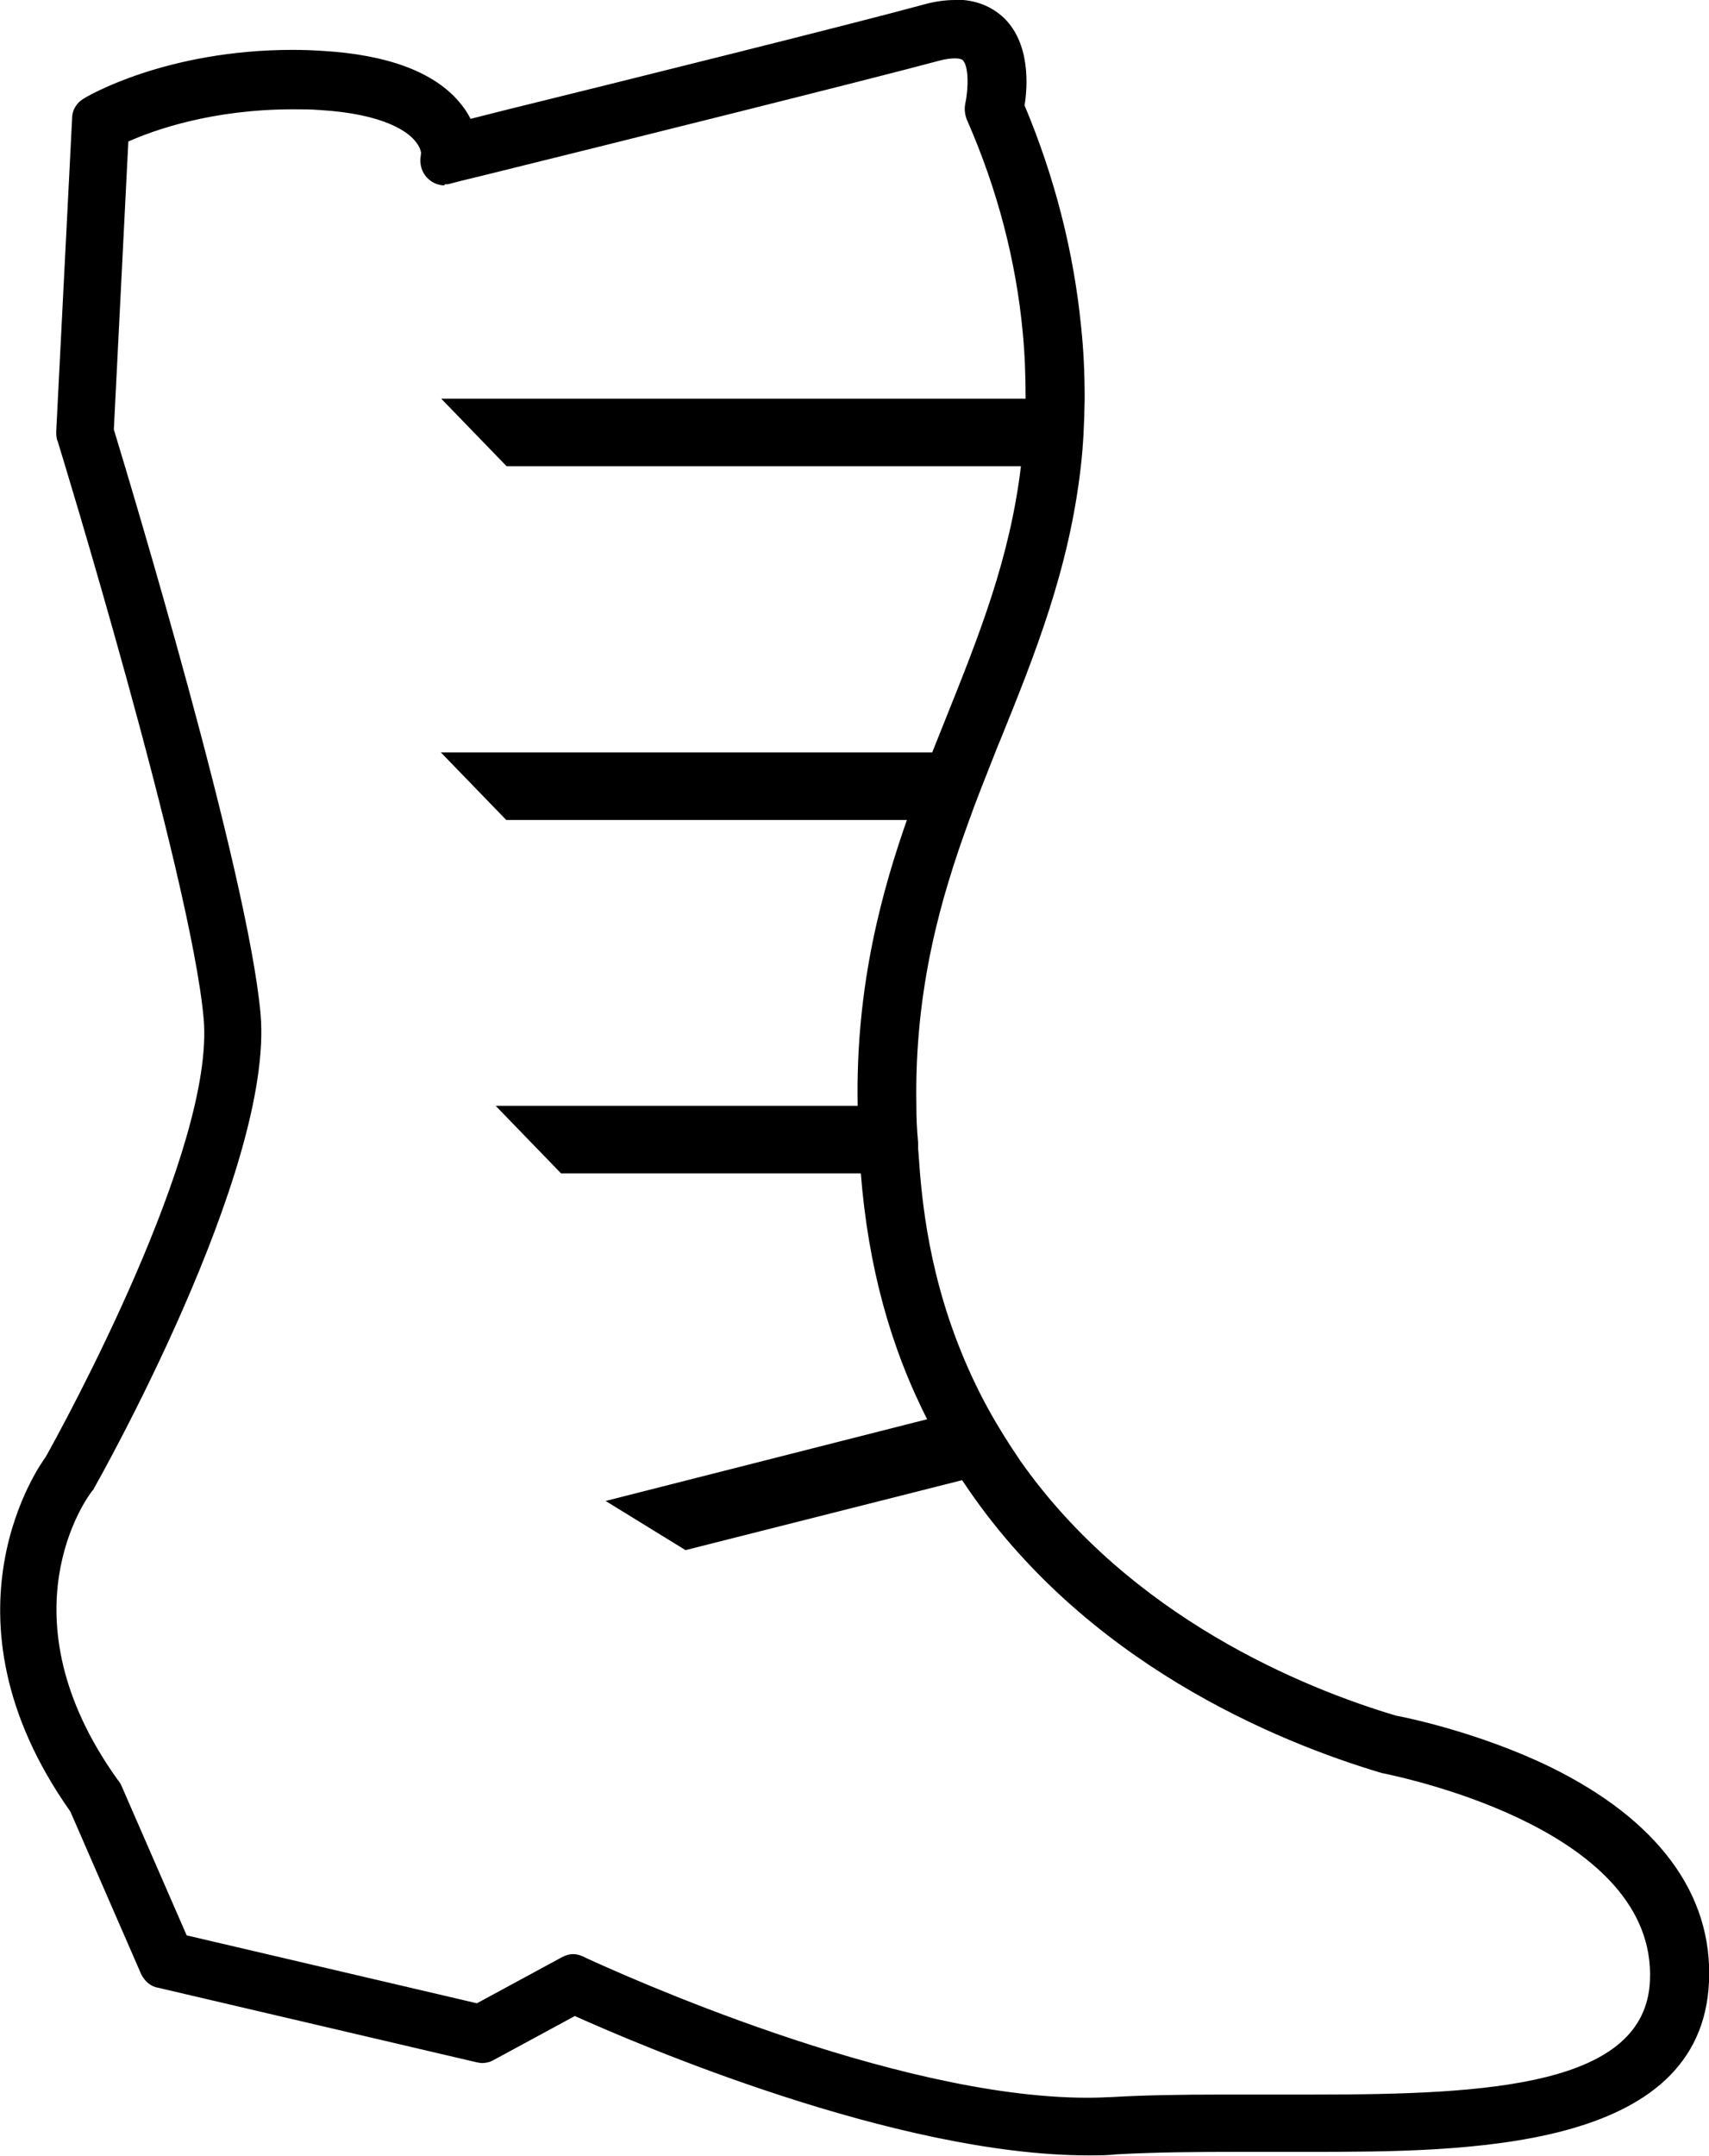 <?xml version="1.0" encoding="UTF-8"?>
<svg id="Livello_2" data-name="Livello 2" xmlns="http://www.w3.org/2000/svg" viewBox="0 0 48.34 60.94">
  <g id="icone">
    <g>
      <g>
        <path d="M30.79,60.81c-5.5,0-12.95-3.23-14.53-3.95l-2.34,1.27c-.08.04-.18.07-.27.07-.01,0-.12-.01-.13-.02l-9.03-2.11c-.17-.03-.3-.14-.39-.32l-2.01-4.61c-3.9-5.48-.82-9.71-.69-9.89.49-.88,4.8-8.75,4.48-12.46-.36-4.05-4.1-16.23-4.13-16.35-.02-.07-.03-.16-.03-.22l.46-8.88c0-.18.11-.35.28-.45.09-.05,2.28-1.35,5.83-1.35.28,0,.57,0,.86.03,1.78.11,3.04.57,3.74,1.37.15.17.28.36.37.56l1.16-.29c3.23-.8,9.94-2.47,11.75-2.97.31-.08.6-.13.86-.13.52,0,.95.16,1.28.49.74.71.62,1.94.53,2.43.86,1.96,1.41,4.08,1.62,6.22.06.65.1,1.31.1,2.01,0,.71-.05,1.33-.11,1.92-.32,2.88-1.3,5.31-2.25,7.65l-.19.47c-.25.63-.5,1.26-.73,1.9-.77,2.11-1.54,4.71-1.48,8.05,0,.35.02.7.04,1.07,0,0,.04.61.06.83.13,1.57.47,3.95,1.84,6.55l.11.21c.25.46.55.94.92,1.48,3.14,4.45,8.05,6.45,10.7,7.24.08.01,2.22.42,4.32,1.44,3,1.47,4.53,3.52,4.42,5.95-.19,4.33-5.42,4.69-11.23,4.69h-1.96c-1.2,0-2.37,0-3.44.07-.25.02-.52.03-.79.03ZM16.23,55.36c.08,0,.16.02.23.06.95.44,8.75,4,14.32,4,.24,0,.48,0,.72-.02.86-.05,1.84-.07,3.18-.07h2.53c5,0,9.49-.25,9.62-3.35.18-4.3-6.86-5.82-7.66-5.98-2.97-.88-8.41-3.1-11.78-8.16-.27-.4-.52-.82-.76-1.25-.09-.16-.17-.32-.25-.48-1.06-2.07-1.67-4.33-1.88-6.92-.02-.29-.03-.53-.05-.76-.03-.4-.04-.79-.04-1.16-.06-3.44.72-6.15,1.42-8.13.23-.65.47-1.28.71-1.91l.36-.89c.94-2.33,1.82-4.53,2.13-7.16.08-.6.12-1.24.13-1.89,0-.63-.03-1.25-.08-1.88-.2-2.05-.73-4.08-1.58-6.03-.04-.1-.08-.27-.05-.38.09-.44.13-1.15-.1-1.36-.06-.06-.17-.09-.31-.09-.14,0-.3.03-.5.08-2.01.54-9.99,2.52-12.99,3.27l-.82.2s-.08.02-.13.02c-.13,0-.27-.05-.36-.14-.13-.11-.21-.28-.2-.46l.02-.2h0s0-.19-.22-.43c-.25-.29-.93-.78-2.77-.89-.26-.02-.51-.02-.75-.02-2.39,0-4.1.65-4.78.96l-.42,8.26c.15.46,3.79,12.37,4.16,16.5.39,4.39-4.65,13.25-4.7,13.34,0,0-.07.09-.07.1-.1.13-2.63,3.55.77,8.3h0s.08.1.08.18l1.86,4.24,8.36,1.95,2.39-1.33c.07-.04.16-.08.27-.08Z"/>
        <path d="M27.02.25c.49,0,.89.15,1.2.45.69.66.58,1.82.5,2.32.87,2.03,1.41,4.13,1.61,6.25.07.7.09,1.36.09,2,0,.66-.04,1.3-.11,1.91-.32,2.82-1.25,5.17-2.24,7.62-.06.15-.13.32-.19.47-.25.63-.5,1.26-.73,1.91-.86,2.36-1.55,4.92-1.49,8.09,0,.35.02.7.04,1.07.02.25.03.52.06.83.14,1.61.49,4.01,1.85,6.6.03.07.08.14.11.21.28.52.6,1.02.93,1.49,3.13,4.45,7.99,6.46,10.77,7.29.04,0,2.18.4,4.3,1.43,2.95,1.44,4.46,3.46,4.35,5.83-.18,4.32-5.77,4.57-11.09,4.57-.38,0-.75,0-1.13,0-.28,0-.56,0-.84,0-1.24,0-2.4,0-3.46.07-.25.02-.52.03-.78.03-5.53,0-13.01-3.27-14.54-3.97l-2.4,1.3c-.07.04-.14.05-.21.05-.03,0-.07,0-.1-.01l-9.03-2.11c-.14-.03-.24-.12-.3-.25l-2.01-4.61c-3.86-5.44-.83-9.59-.7-9.76.17-.31,4.84-8.68,4.5-12.55-.35-3.99-3.98-15.88-4.14-16.38-.02-.05-.03-.13-.03-.18l.46-8.87c0-.15.09-.27.21-.34.16-.1,2.34-1.33,5.78-1.33.28,0,.56,0,.85.03,1.74.1,2.97.55,3.65,1.33.19.21.31.43.39.63,2.21-.55,10.92-2.71,13.02-3.28.3-.08.58-.12.83-.12M12.58,4.96c-.1,0-.2-.04-.28-.11-.1-.09-.16-.22-.15-.36l.02-.2s0-.24-.25-.52c-.27-.31-1-.82-2.85-.94-.26-.01-.51-.02-.76-.02-2.46,0-4.24.69-4.9,1l-.42,8.34c.48,1.57,3.8,12.57,4.16,16.51.38,4.29-4.47,12.91-4.68,13.27-.02.02-.03.05-.05.07-.11.15-2.7,3.64.76,8.46,0,0,.06.09.06.1l1.9,4.35,8.42,1.97,2.47-1.34c.07-.03.14-.06.21-.06.06,0,.13.02.18.04l.07.03c.09.04,8.45,3.98,14.3,3.98.25,0,.49,0,.73-.02.99-.06,2.06-.07,3.18-.07.37,0,.75,0,1.13,0,.46,0,.93,0,1.39,0,4.95,0,9.61-.25,9.74-3.47.2-4.61-7.69-6.09-7.77-6.11-3.07-.91-8.37-3.13-11.69-8.11-.27-.4-.52-.82-.76-1.25-.09-.15-.17-.32-.24-.47-1.39-2.72-1.74-5.28-1.87-6.88-.02-.28-.03-.53-.05-.76-.03-.4-.04-.78-.04-1.15-.06-3.18.58-5.74,1.41-8.09.23-.64.47-1.28.71-1.91.12-.3.24-.59.36-.89.94-2.33,1.83-4.56,2.14-7.2.08-.61.12-1.25.13-1.91,0-.6-.03-1.23-.09-1.89-.2-2.06-.73-4.1-1.59-6.07-.03-.09-.06-.22-.04-.31.09-.4.15-1.2-.14-1.48-.09-.09-.24-.13-.4-.13-.19,0-.39.05-.53.08-2.13.58-10.86,2.74-13.49,3.39l-.32.08s-.07.01-.1.01M27.02,0c-.28,0-.58.04-.9.13-1.82.5-8.57,2.18-11.82,2.98l-.99.25c-.09-.18-.2-.34-.34-.5-.72-.83-2.01-1.31-3.82-1.42-.3-.02-.59-.03-.87-.03-3.58,0-5.81,1.31-5.9,1.37-.2.11-.34.32-.34.56l-.45,8.86c0,.08,0,.19.04.27.04.12,3.77,12.29,4.13,16.32.33,3.66-3.97,11.51-4.47,12.4-.12.16-3.24,4.45.7,10.02l2,4.59c.1.21.28.36.48.39l9.02,2.11s.1.02.15.02c.11,0,.23-.03.33-.09l2.29-1.24c1.71.77,9.07,3.94,14.53,3.94.27,0,.54,0,.8-.03,1.07-.06,2.24-.07,3.45-.07h.41s.42,0,.42,0h.08s1.05,0,1.05,0c4.43,0,11.13,0,11.34-4.81.11-2.48-1.45-4.58-4.49-6.07-2.04-.99-4.13-1.41-4.36-1.45-2.62-.78-7.5-2.77-10.62-7.19-.36-.53-.66-1.01-.91-1.47-.02-.03-.04-.07-.06-.11-.02-.03-.03-.06-.05-.09-1.36-2.58-1.7-4.95-1.83-6.5-.02-.24-.03-.46-.05-.66v-.17c-.04-.42-.05-.75-.05-1.06-.06-3.32.71-5.91,1.47-8,.23-.65.49-1.29.73-1.9l.09-.23.1-.24c.95-2.35,1.93-4.78,2.26-7.68.07-.6.1-1.23.11-1.93,0-.71-.03-1.38-.1-2.03-.21-2.13-.75-4.24-1.6-6.26.09-.55.16-1.75-.58-2.47-.36-.34-.82-.52-1.37-.52h0ZM12.58,5.21c.06,0,.11,0,.16-.02l.31-.08.7-.17c3.24-.8,10.83-2.69,12.8-3.22.18-.05.34-.07.46-.07.11,0,.19.02.22.05.17.16.17.78.07,1.25-.03.15,0,.33.06.46.85,1.94,1.38,3.96,1.57,6,.06.63.08,1.24.08,1.87,0,.65-.05,1.28-.13,1.88-.31,2.62-1.19,4.81-2.12,7.13l-.18.45-.18.45c-.24.63-.48,1.27-.72,1.91-.7,1.99-1.49,4.72-1.42,8.18,0,.33.01.71.04,1.16.02.22.03.47.05.75.21,2.61.83,4.89,1.9,6.98.07.15.16.32.24.48.28.51.53.91.77,1.26,3.39,5.09,8.86,7.33,11.82,8.21.83.17,7.77,1.67,7.59,5.86-.12,2.99-4.56,3.23-9.49,3.23-.46,0-.92,0-1.39,0-.38,0-.76,0-1.13,0-1.35,0-2.33.02-3.19.07-.23.01-.47.02-.71.02-5.53,0-13.31-3.55-14.18-3.95l-.08-.04c-.09-.04-.19-.07-.29-.07-.13,0-.24.05-.32.09l-2.4,1.3-8.21-1.92-1.84-4.22c-.04-.1-.12-.19-.12-.19-3.32-4.64-.84-7.99-.73-8.13,0,0,.03-.04.04-.05.02-.02.02-.03.03-.05.05-.09,5.1-8.98,4.71-13.41-.36-4.01-3.71-15.07-4.15-16.52l.41-8.14c.72-.32,2.36-.91,4.66-.91.24,0,.49,0,.75.02,1.85.11,2.49.63,2.68.85.18.2.19.36.19.37l-.02.17c-.01.22.08.44.24.57.11.1.27.17.44.17h0Z"/>
      </g>
      <g>
        <path d="M14.43,12.93l-1.36-1.41h17.1c-.01.5-.04.97-.08,1.41h-15.66Z"/>
        <path d="M29.91,11.77c-.01.32-.03.62-.05.91h-15.33l-.88-.91h16.26M30.42,11.27H12.48l1.85,1.91h15.99c.07-.61.1-1.25.11-1.91h0Z"/>
      </g>
      <g>
        <path d="M14.43,22.92l-1.36-1.41h14.45c-.18.46-.36.93-.54,1.41h-12.55Z"/>
        <path d="M27.15,21.77c-.12.3-.23.6-.35.91h-12.27l-.88-.91h13.49M27.88,21.27h-15.41l1.85,1.91h12.83c.23-.64.48-1.28.73-1.91h0Z"/>
      </g>
      <g>
        <path d="M15.97,32.92l-1.36-1.41h10.82c0,.28.02.55.04.84,0,0,.03.44.04.57h-9.54Z"/>
        <path d="M25.18,31.76c0,.19.02.39.03.61v.17s.02.09.02.13h-9.16l-.88-.91h9.98M25.67,31.26h-11.65l1.85,1.91h9.91c-.03-.31-.04-.58-.06-.83-.03-.37-.04-.72-.04-1.07h0Z"/>
      </g>
      <g>
        <path d="M17.76,42.52l9.74-2.47v.03c.23.39.47.8.76,1.23l-8.83,2.24-1.67-1.03Z"/>
        <path d="M27.37,40.34c.15.26.31.53.49.81l-.49.13-7.9,2-1.07-.66,8.22-2.09.76-.19M27.63,39.77l-1.13.28-9.37,2.38,2.26,1.39,8.11-2.05,1.18-.3c-.33-.47-.64-.97-.93-1.49-.03-.07-.08-.14-.11-.21h0Z"/>
      </g>
    </g>
  </g>
</svg>